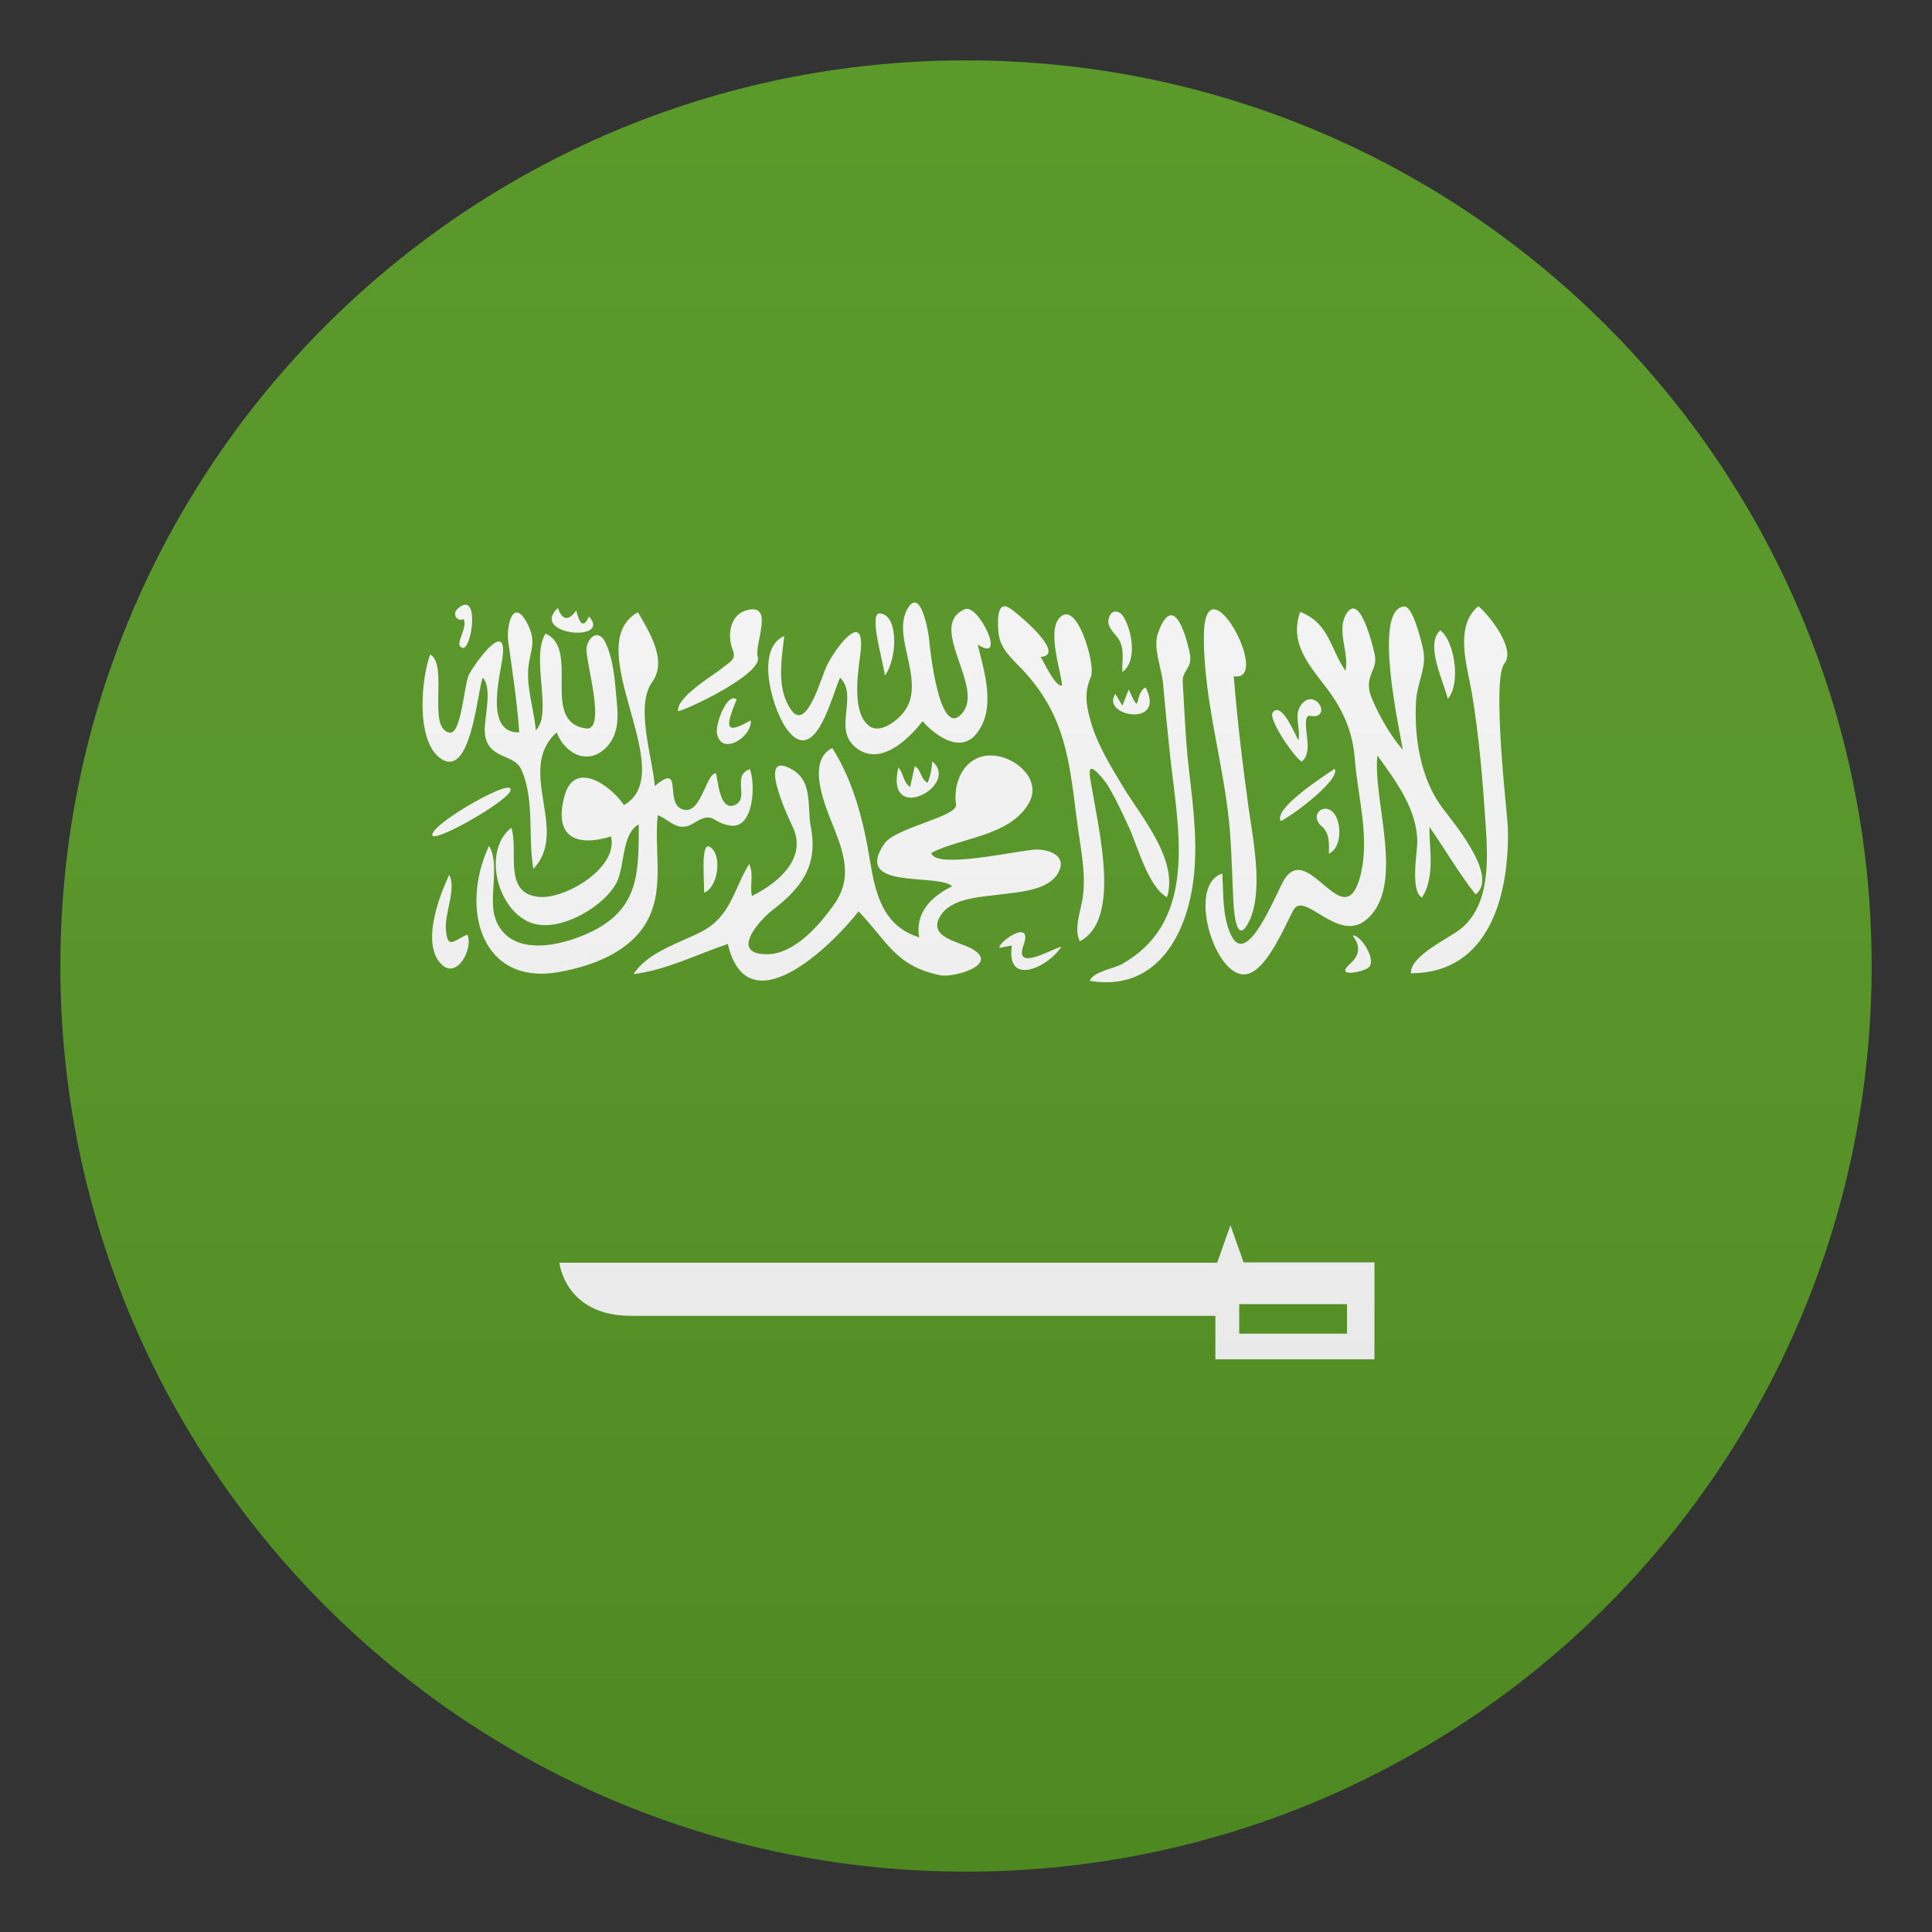 <svg width="24" height="24" viewBox="0 0 24 24" fill="none" xmlns="http://www.w3.org/2000/svg">
<rect x="0" y="0" width="24" height="24" fill="#333333" stroke="none"/>
<path d="M12 23.25C18.213 23.25 23.25 18.213 23.25 12C23.25 5.787 18.213 0.75 12 0.75C5.787 0.75 0.75 5.787 0.75 12C0.75 18.213 5.787 23.25 12 23.25Z" fill="#529320"/>
<path fill-rule="evenodd" clip-rule="evenodd" d="M11.876 9.994C11.831 9.675 12.019 9.337 12.379 9.39C12.637 9.427 12.938 9.69 12.784 9.971C12.551 10.387 11.955 10.399 11.569 10.594C11.61 10.811 12.709 10.549 12.881 10.553C13.057 10.556 13.264 10.643 13.14 10.852C13.012 11.066 12.649 11.081 12.431 11.111C12.21 11.141 11.85 11.149 11.7 11.351C11.49 11.64 11.906 11.693 12.068 11.783C12.431 11.981 11.854 12.146 11.685 12.116C11.123 12.004 11.021 11.689 10.665 11.321C10.331 11.752 9.285 12.769 9.041 11.726C8.655 11.857 8.28 12.049 7.871 12.101C8.047 11.824 8.445 11.715 8.723 11.569C9.082 11.377 9.113 11.047 9.307 10.732C9.367 10.864 9.311 10.999 9.341 11.13C9.652 10.976 10.016 10.68 9.859 10.297C9.84 10.256 9.405 9.371 9.78 9.529C10.114 9.667 10.02 10.001 10.072 10.271C10.166 10.755 9.956 11.029 9.596 11.306C9.439 11.426 9.049 11.857 9.533 11.854C9.87 11.85 10.178 11.494 10.357 11.242C10.579 10.935 10.5 10.643 10.369 10.309C10.275 10.065 9.994 9.465 10.339 9.292C10.605 9.712 10.729 10.207 10.807 10.691C10.875 11.104 10.969 11.505 11.419 11.644C11.363 11.34 11.572 11.134 11.828 11.01C11.651 10.841 10.582 11.066 10.988 10.477C11.13 10.279 11.899 10.144 11.876 9.994Z" fill="#F5F5F5"/>
<path fill-rule="evenodd" clip-rule="evenodd" d="M6.15 11.4C6.319 11.91 6.982 11.752 7.342 11.576C7.942 11.287 7.935 10.834 7.935 10.241C7.721 10.35 7.762 10.777 7.657 10.969C7.5 11.258 7.016 11.539 6.686 11.486C6.206 11.415 5.962 10.586 6.352 10.283C6.446 10.564 6.244 11.092 6.686 11.141C7.012 11.179 7.687 10.781 7.59 10.391C7.159 10.523 6.874 10.399 7.012 9.889C7.136 9.431 7.59 9.761 7.751 10.001C8.464 9.596 7.181 8.025 7.924 7.605C8.077 7.867 8.291 8.212 8.1 8.475C7.886 8.775 8.111 9.427 8.134 9.765C8.512 9.442 8.224 10.027 8.512 10.061C8.715 10.088 8.779 9.592 8.895 9.607C8.921 9.705 8.94 10.065 9.116 10.005C9.326 9.934 9.079 9.634 9.315 9.555C9.386 9.724 9.371 10.297 9.075 10.256C8.835 10.223 8.872 10.069 8.629 10.219C8.422 10.35 8.344 10.2 8.171 10.125C8.119 10.579 8.272 11.078 8.01 11.49C7.789 11.839 7.35 12 6.964 12.071C5.981 12.262 5.707 11.291 6.075 10.508C6.214 10.736 6.067 11.141 6.15 11.4C6.064 11.13 6.27 11.76 6.15 11.4Z" fill="#F5F5F5"/>
<path fill-rule="evenodd" clip-rule="evenodd" d="M15.281 11.591C15.484 12.082 15.859 11.066 15.96 10.916C16.264 10.459 16.699 11.64 16.898 10.883C17.021 10.41 16.867 9.904 16.83 9.431C16.804 9.083 16.68 8.809 16.47 8.535C16.253 8.25 16.016 7.984 16.151 7.601C16.515 7.744 16.519 8.051 16.714 8.333C16.766 8.108 16.59 7.823 16.733 7.613C16.901 7.361 17.062 8.059 17.078 8.134C17.122 8.336 16.924 8.396 17.044 8.681C17.137 8.903 17.269 9.131 17.426 9.315C17.396 9.109 17.044 7.568 17.441 7.534C17.554 7.523 17.655 7.973 17.674 8.044C17.734 8.28 17.606 8.468 17.591 8.708C17.565 9.158 17.644 9.664 17.914 10.031C18.049 10.211 18.626 10.89 18.33 11.111C18.12 10.845 17.951 10.549 17.756 10.271C17.756 10.556 17.828 10.89 17.666 11.149C17.52 11.085 17.602 10.598 17.606 10.474C17.61 10.057 17.34 9.705 17.111 9.386C17.047 9.934 17.468 11.002 16.976 11.422C16.624 11.726 16.207 11.062 16.069 11.303C15.964 11.486 15.701 12.165 15.412 12.101C15.049 12.023 14.764 10.98 15.184 10.852C15.199 11.096 15.184 11.359 15.281 11.591C15.184 11.359 15.461 12.023 15.281 11.591Z" fill="#F5F5F5"/>
<path fill-rule="evenodd" clip-rule="evenodd" d="M7.279 9.049C7.541 9.086 7.268 8.198 7.286 8.051C7.309 7.898 7.444 7.815 7.522 7.984C7.624 8.201 7.639 8.471 7.661 8.708C7.68 8.906 7.688 9.113 7.541 9.274C7.316 9.518 7.02 9.371 6.915 9.098C6.401 9.563 7.08 10.32 6.626 10.793C6.555 10.399 6.645 9.934 6.476 9.559C6.386 9.356 6.045 9.439 6.022 9.094C6.011 8.933 6.124 8.546 5.996 8.419C5.929 8.584 5.85 9.72 5.456 9.409C5.168 9.18 5.231 8.438 5.344 8.13C5.576 8.258 5.299 9.06 5.588 9.101C5.734 9.12 5.764 8.494 5.827 8.378C5.921 8.205 6.315 7.673 6.24 8.186C6.206 8.423 6.022 9.109 6.45 9.098C6.424 8.719 6.367 8.355 6.315 7.98C6.285 7.781 6.371 7.41 6.548 7.74C6.675 7.98 6.581 8.078 6.562 8.31C6.544 8.569 6.634 8.816 6.656 9.071C6.87 8.869 6.589 8.175 6.776 7.871C7.215 8.059 6.705 8.97 7.279 9.049Z" fill="#F5F5F5"/>
<path fill-rule="evenodd" clip-rule="evenodd" d="M12.131 9.113C11.929 9.368 11.617 9.135 11.46 8.959C11.276 9.199 10.901 9.551 10.601 9.259C10.365 9.03 10.658 8.636 10.436 8.419C10.339 8.618 10.14 9.499 9.799 9.09C9.607 8.865 9.364 8.063 9.742 7.901C9.709 8.198 9.641 8.554 9.829 8.82C10.024 9.098 10.207 8.393 10.271 8.269C10.399 8.014 10.759 7.556 10.688 8.126C10.658 8.351 10.575 8.865 10.804 9.023C10.943 9.116 11.149 8.948 11.227 8.846C11.389 8.64 11.318 8.366 11.269 8.134C11.227 7.946 11.171 7.718 11.284 7.545C11.441 7.305 11.535 7.853 11.543 7.95C11.55 8.048 11.674 9.236 11.966 8.843C12.214 8.509 11.516 7.77 11.985 7.568C12.154 7.493 12.518 8.254 12.146 8.006C12.221 8.333 12.383 8.794 12.131 9.113Z" fill="#F5F5F5"/>
<path fill-rule="evenodd" clip-rule="evenodd" d="M13.53 9.547C13.568 10.039 13.995 11.389 13.414 11.693C13.335 11.539 13.429 11.303 13.451 11.145C13.496 10.826 13.41 10.47 13.373 10.155C13.283 9.442 13.23 8.902 12.731 8.351C12.6 8.205 12.428 8.077 12.405 7.871C12.398 7.792 12.364 7.451 12.533 7.549C12.626 7.601 13.268 8.141 12.926 8.16C12.967 8.216 13.106 8.535 13.193 8.516C13.181 8.325 12.982 7.781 13.196 7.646C13.399 7.519 13.609 8.261 13.553 8.404C13.477 8.58 13.481 8.719 13.545 8.947C13.627 9.244 13.793 9.51 13.95 9.772C14.171 10.14 14.64 10.676 14.498 11.145C14.265 11.025 14.126 10.496 14.025 10.279C13.943 10.102 13.86 9.919 13.759 9.754C13.732 9.709 13.511 9.42 13.541 9.619C13.534 9.619 13.534 9.547 13.53 9.547C13.537 9.547 13.56 9.979 13.53 9.547Z" fill="#F5F5F5"/>
<path fill-rule="evenodd" clip-rule="evenodd" d="M18.731 10.275C18.754 11.078 18.521 12.09 17.527 12.09C17.512 11.873 18.011 11.651 18.15 11.535C18.51 11.239 18.484 10.684 18.457 10.271C18.42 9.713 18.375 9.143 18.281 8.591C18.225 8.273 18.064 7.781 18.364 7.53C18.532 7.673 18.825 8.074 18.69 8.239C18.525 8.434 18.727 10.14 18.731 10.275Z" fill="#F5F5F5"/>
<path fill-rule="evenodd" clip-rule="evenodd" d="M13.935 11.977C14.929 11.419 14.614 10.219 14.524 9.278C14.498 9.019 14.471 8.76 14.449 8.501C14.434 8.306 14.318 8.051 14.385 7.864C14.569 7.358 14.723 7.845 14.779 8.111C14.82 8.31 14.681 8.318 14.693 8.479C14.711 8.786 14.723 9.09 14.752 9.398C14.801 9.874 14.88 10.357 14.835 10.838C14.771 11.569 14.389 12.33 13.537 12.184C13.579 12.071 13.841 12.03 13.935 11.977C13.826 12.037 14.104 11.884 13.935 11.977Z" fill="#F5F5F5"/>
<path fill-rule="evenodd" clip-rule="evenodd" d="M15.518 10.084C15.574 10.474 15.701 11.123 15.499 11.479C15.364 11.719 15.334 11.348 15.326 11.273C15.307 10.965 15.304 10.661 15.281 10.354C15.221 9.544 14.951 8.723 14.955 7.909C14.959 6.893 15.821 8.486 15.326 8.4C15.371 8.963 15.439 9.525 15.518 10.084C15.439 9.525 15.529 10.178 15.518 10.084Z" fill="#F5F5F5"/>
<path fill-rule="evenodd" clip-rule="evenodd" d="M9.413 8.16C9.484 8.366 8.539 8.816 8.423 8.835C8.4 8.663 8.85 8.396 8.963 8.306C9.083 8.209 9.15 8.194 9.098 8.059C9.034 7.898 9.068 7.646 9.259 7.586C9.638 7.466 9.364 8.014 9.413 8.16Z" fill="#F5F5F5"/>
<path fill-rule="evenodd" clip-rule="evenodd" d="M5.539 11.527C5.554 11.812 5.636 11.681 5.805 11.61C5.884 11.775 5.681 12.165 5.49 11.985C5.224 11.73 5.456 11.134 5.58 10.867C5.67 11.033 5.527 11.34 5.539 11.527C5.524 11.299 5.558 11.861 5.539 11.527Z" fill="#F5F5F5"/>
<path fill-rule="evenodd" clip-rule="evenodd" d="M16.129 9.195C16.163 9.052 16.065 8.887 16.163 8.756C16.301 8.576 16.47 8.79 16.395 8.869C16.309 8.955 16.215 8.794 16.223 9.019C16.226 9.146 16.294 9.364 16.17 9.461C16.084 9.416 15.75 8.936 15.81 8.85C15.922 8.704 16.095 9.142 16.129 9.195Z" fill="#F5F5F5"/>
<path fill-rule="evenodd" clip-rule="evenodd" d="M6.334 9.836C6.259 9.979 5.381 10.481 5.37 10.373C5.355 10.23 6.457 9.604 6.334 9.836Z" fill="#F5F5F5"/>
<path fill-rule="evenodd" clip-rule="evenodd" d="M12.713 11.749C12.596 12.075 13.069 11.786 13.185 11.76C13.02 12.019 12.491 12.262 12.57 11.745C12.518 11.756 12.469 11.764 12.416 11.775C12.39 11.707 12.844 11.389 12.713 11.749Z" fill="#F5F5F5"/>
<path fill-rule="evenodd" clip-rule="evenodd" d="M16.808 11.621C16.905 11.614 17.119 11.944 16.991 12.026C16.905 12.082 16.579 12.143 16.77 11.974C16.988 11.779 16.781 11.621 16.808 11.621Z" fill="#F5F5F5"/>
<path fill-rule="evenodd" clip-rule="evenodd" d="M11.524 9.724C11.557 9.638 11.576 9.551 11.58 9.458C11.94 9.754 10.988 10.264 11.16 9.533C11.227 9.608 11.216 9.716 11.306 9.776C11.325 9.69 11.344 9.604 11.363 9.518C11.449 9.563 11.434 9.683 11.524 9.724Z" fill="#F5F5F5"/>
<path fill-rule="evenodd" clip-rule="evenodd" d="M15.911 10.2C15.81 10.046 16.466 9.626 16.579 9.551C16.657 9.671 16.106 10.099 15.911 10.2Z" fill="#F5F5F5"/>
<path fill-rule="evenodd" clip-rule="evenodd" d="M17.985 8.681C17.929 8.453 17.7 8.006 17.891 7.83C18.071 7.961 18.15 8.498 17.985 8.681Z" fill="#F5F5F5"/>
<path fill-rule="evenodd" clip-rule="evenodd" d="M13.905 7.954C13.864 7.879 13.751 7.8 13.77 7.699C13.793 7.564 13.901 7.575 13.954 7.658C14.059 7.823 14.134 8.209 13.943 8.348C13.935 8.22 13.973 8.081 13.905 7.954C13.973 8.078 13.845 7.849 13.905 7.954Z" fill="#F5F5F5"/>
<path fill-rule="evenodd" clip-rule="evenodd" d="M9.326 8.948C9.345 9.161 8.951 9.401 8.906 9.105C8.888 8.981 9.038 8.595 9.15 8.689C9.011 9.034 9 9.135 9.326 8.948Z" fill="#F5F5F5"/>
<path fill-rule="evenodd" clip-rule="evenodd" d="M14.021 8.565C14.186 8.932 14.081 8.617 14.231 8.539C14.494 9.045 13.665 8.899 13.856 8.621C13.886 8.67 13.912 8.719 13.943 8.767C13.969 8.7 13.995 8.632 14.021 8.565Z" fill="#F5F5F5"/>
<path fill-rule="evenodd" clip-rule="evenodd" d="M16.421 10.268C16.249 10.117 16.462 9.949 16.579 10.114C16.665 10.238 16.669 10.53 16.508 10.605C16.508 10.489 16.523 10.354 16.421 10.268C16.538 10.365 16.35 10.204 16.421 10.268Z" fill="#F5F5F5"/>
<path fill-rule="evenodd" clip-rule="evenodd" d="M8.745 11.089C8.756 10.999 8.696 10.451 8.816 10.519C8.978 10.613 8.921 11.029 8.745 11.089Z" fill="#F5F5F5"/>
<path fill-rule="evenodd" clip-rule="evenodd" d="M7.159 7.582C7.181 7.68 7.234 7.852 7.316 7.657C7.609 7.984 6.57 7.89 6.93 7.552C6.945 7.594 7.013 7.792 7.159 7.582Z" fill="#F5F5F5"/>
<path fill-rule="evenodd" clip-rule="evenodd" d="M10.991 8.392C10.976 8.227 10.781 7.601 10.935 7.62C11.168 7.646 11.145 8.197 10.991 8.392Z" fill="#F5F5F5"/>
<path fill-rule="evenodd" clip-rule="evenodd" d="M5.745 8.048C5.629 8.014 5.816 7.811 5.76 7.691C5.677 7.729 5.606 7.624 5.692 7.556C5.966 7.324 5.861 8.081 5.745 8.048Z" fill="#F5F5F5"/>
<path fill-rule="evenodd" clip-rule="evenodd" d="M15.45 15.686L15.285 15.221L15.12 15.686H6.949C6.949 15.686 7.016 16.346 7.841 16.346H15.098V16.886H17.074V15.682H15.45V15.686ZM16.733 16.567H15.394V16.2H16.733V16.567Z" fill="#F5F5F5"/>
<path opacity="0.1" d="M12 23.25C18.213 23.25 23.25 18.213 23.25 12C23.25 5.787 18.213 0.75 12 0.75C5.787 0.75 0.75 5.787 0.75 12C0.75 18.213 5.787 23.25 12 23.25Z" fill="url(#paint0_linear)"/>
<defs>
<linearGradient id="paint0_linear" x1="23.25" y1="23.25" x2="23.25" y2="0.75" gradientUnits="userSpaceOnUse">
<stop stop-color="#1A1A1A"/>
<stop offset="0.102" stop-color="#393939" stop-opacity="0.949"/>
<stop offset="0.347" stop-color="#7F7F7F" stop-opacity="0.826"/>
<stop offset="0.569" stop-color="#B6B6B6" stop-opacity="0.716"/>
<stop offset="0.758" stop-color="#DEDEDE" stop-opacity="0.621"/>
<stop offset="0.908" stop-color="#F6F6F6" stop-opacity="0.546"/>
<stop offset="1" stop-color="white" stop-opacity="0.5"/>
</linearGradient>
</defs>
</svg>
